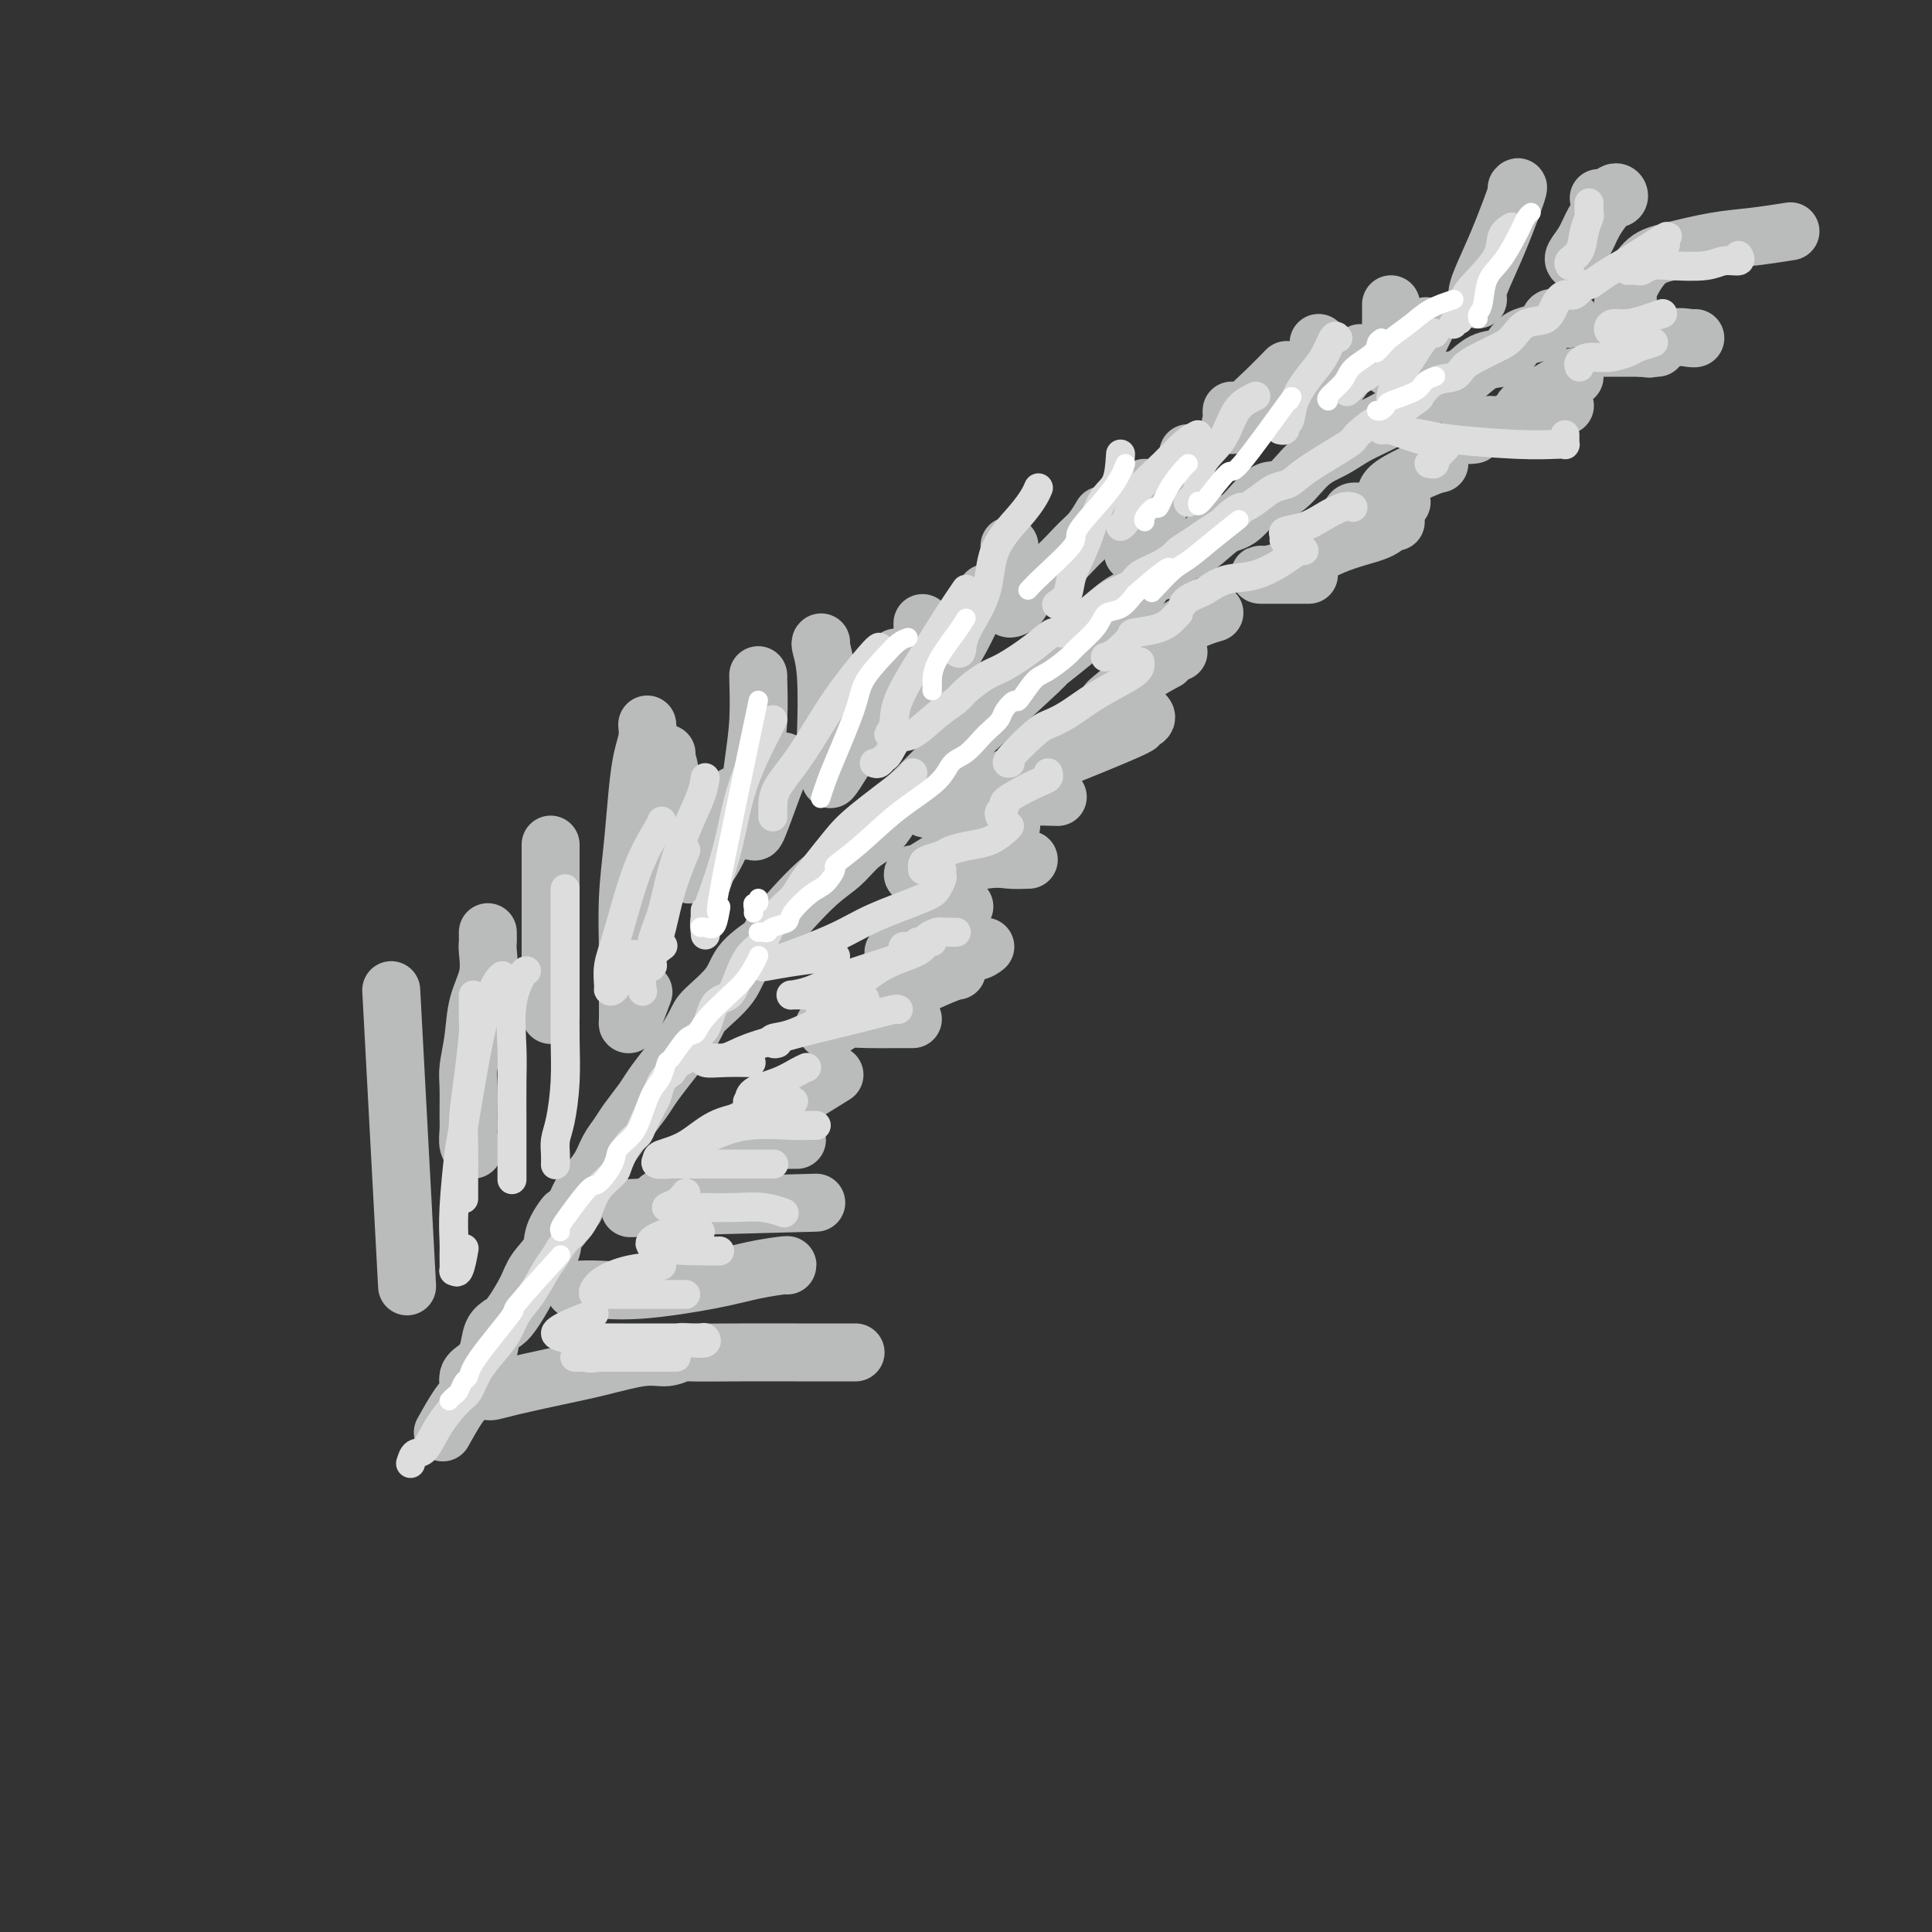 <svg viewBox='0 0 400 400' version='1.1' xmlns='http://www.w3.org/2000/svg' xmlns:xlink='http://www.w3.org/1999/xlink'><rect x="0" y="0" width="400" height="400" fill="#333333" stroke="none"/><g fill='none' stroke='rgb(186,187,187)' stroke-width='12' stroke-linecap='round' stroke-linejoin='round'><path d='M325,66c-0.333,0.004 -0.666,0.008 -1,0c-0.334,-0.008 -0.669,-0.027 -1,0c-0.331,0.027 -0.659,0.101 -1,0c-0.341,-0.101 -0.697,-0.375 -1,0c-0.303,0.375 -0.555,1.400 -1,2c-0.445,0.600 -1.083,0.774 -2,1c-0.917,0.226 -2.111,0.502 -3,1c-0.889,0.498 -1.472,1.217 -2,2c-0.528,0.783 -1.001,1.631 -2,2c-0.999,0.369 -2.524,0.258 -4,1c-1.476,0.742 -2.903,2.337 -4,3c-1.097,0.663 -1.864,0.393 -3,1c-1.136,0.607 -2.641,2.092 -4,3c-1.359,0.908 -2.571,1.241 -4,2c-1.429,0.759 -3.075,1.946 -5,3c-1.925,1.054 -4.131,1.976 -6,3c-1.869,1.024 -3.403,2.149 -5,3c-1.597,0.851 -3.258,1.430 -5,3c-1.742,1.570 -3.564,4.133 -5,5c-1.436,0.867 -2.485,0.037 -4,1c-1.515,0.963 -3.497,3.719 -5,5c-1.503,1.281 -2.527,1.085 -4,2c-1.473,0.915 -3.395,2.939 -5,4c-1.605,1.061 -2.892,1.160 -4,2c-1.108,0.840 -2.037,2.421 -3,3c-0.963,0.579 -1.959,0.155 -3,1c-1.041,0.845 -2.126,2.958 -3,4c-0.874,1.042 -1.535,1.012 -3,2c-1.465,0.988 -3.732,2.994 -6,5'/><path d='M226,130c-7.542,5.679 -3.899,2.878 -4,3c-0.101,0.122 -3.948,3.169 -5,4c-1.052,0.831 0.690,-0.553 -2,2c-2.690,2.553 -9.812,9.043 -13,12c-3.188,2.957 -2.443,2.380 -3,3c-0.557,0.620 -2.416,2.438 -4,4c-1.584,1.562 -2.892,2.868 -4,4c-1.108,1.132 -2.017,2.092 -3,3c-0.983,0.908 -2.039,1.766 -3,3c-0.961,1.234 -1.825,2.843 -3,4c-1.175,1.157 -2.660,1.862 -4,3c-1.340,1.138 -2.534,2.708 -4,4c-1.466,1.292 -3.205,2.304 -6,5c-2.795,2.696 -6.647,7.075 -8,9c-1.353,1.925 -0.206,1.395 -1,2c-0.794,0.605 -3.528,2.346 -5,4c-1.472,1.654 -1.681,3.222 -3,5c-1.319,1.778 -3.747,3.768 -5,5c-1.253,1.232 -1.332,1.707 -2,3c-0.668,1.293 -1.926,3.403 -3,5c-1.074,1.597 -1.964,2.682 -3,4c-1.036,1.318 -2.217,2.869 -3,4c-0.783,1.131 -1.167,1.842 -2,3c-0.833,1.158 -2.114,2.763 -3,4c-0.886,1.237 -1.378,2.105 -2,3c-0.622,0.895 -1.373,1.817 -2,3c-0.627,1.183 -1.130,2.626 -2,4c-0.870,1.374 -2.106,2.678 -3,4c-0.894,1.322 -1.447,2.661 -2,4'/><path d='M119,250c-5.751,8.212 -2.628,3.240 -2,2c0.628,-1.240 -1.239,1.250 -2,3c-0.761,1.750 -0.416,2.759 -1,4c-0.584,1.241 -2.097,2.715 -3,4c-0.903,1.285 -1.197,2.381 -2,4c-0.803,1.619 -2.115,3.761 -3,5c-0.885,1.239 -1.341,1.577 -2,2c-0.659,0.423 -1.520,0.932 -2,2c-0.480,1.068 -0.578,2.695 -1,4c-0.422,1.305 -1.168,2.287 -2,3c-0.832,0.713 -1.751,1.155 -2,2c-0.249,0.845 0.170,2.092 0,3c-0.170,0.908 -0.930,1.475 -2,3c-1.070,1.525 -2.448,4.007 -3,5c-0.552,0.993 -0.276,0.496 0,0'/><path d='M81,205c1.250,23.333 2.500,46.667 3,56c0.500,9.333 0.250,4.667 0,0'/><path d='M101,193c-0.004,0.339 -0.008,0.679 0,1c0.008,0.321 0.028,0.625 0,1c-0.028,0.375 -0.102,0.821 0,2c0.102,1.179 0.381,3.092 0,5c-0.381,1.908 -1.423,3.810 -2,6c-0.577,2.190 -0.690,4.669 -1,7c-0.310,2.331 -0.816,4.516 -1,6c-0.184,1.484 -0.046,2.268 0,4c0.046,1.732 -0.002,4.412 0,6c0.002,1.588 0.052,2.086 0,3c-0.052,0.914 -0.206,2.246 0,3c0.206,0.754 0.773,0.930 1,1c0.227,0.070 0.113,0.035 0,0'/><path d='M114,175c0.000,-0.212 0.000,-0.423 0,1c0.000,1.423 0.000,4.482 0,7c0.000,2.518 -0.000,4.496 0,7c0.000,2.504 -0.000,5.533 0,8c0.000,2.467 0.000,4.373 0,6c-0.000,1.627 0.000,2.977 0,4c0.000,1.023 0.000,1.721 0,2c0.000,0.279 0.000,0.140 0,0'/><path d='M134,150c0.089,0.957 0.178,1.913 0,3c-0.178,1.087 -0.622,2.303 -1,4c-0.378,1.697 -0.690,3.874 -1,7c-0.310,3.126 -0.619,7.202 -1,11c-0.381,3.798 -0.835,7.319 -1,11c-0.165,3.681 -0.043,7.524 0,11c0.043,3.476 0.005,6.587 0,9c-0.005,2.413 0.024,4.127 0,5c-0.024,0.873 -0.099,0.904 0,1c0.099,0.096 0.373,0.257 1,-1c0.627,-1.257 1.608,-3.930 2,-5c0.392,-1.070 0.196,-0.535 0,0'/><path d='M138,156c-0.089,0.184 -0.179,0.368 0,1c0.179,0.632 0.625,1.710 1,5c0.375,3.290 0.677,8.790 1,11c0.323,2.210 0.666,1.128 1,2c0.334,0.872 0.659,3.698 1,5c0.341,1.302 0.697,1.080 1,1c0.303,-0.080 0.554,-0.019 1,0c0.446,0.019 1.086,-0.006 2,-1c0.914,-0.994 2.101,-2.957 3,-5c0.899,-2.043 1.511,-4.165 2,-6c0.489,-1.835 0.854,-3.381 1,-4c0.146,-0.619 0.073,-0.309 0,0'/><path d='M157,140c-0.022,-0.275 -0.044,-0.551 0,1c0.044,1.551 0.155,4.927 0,8c-0.155,3.073 -0.574,5.842 -1,9c-0.426,3.158 -0.859,6.706 -1,9c-0.141,2.294 0.010,3.336 0,4c-0.010,0.664 -0.181,0.951 0,1c0.181,0.049 0.714,-0.142 1,0c0.286,0.142 0.324,0.615 1,-1c0.676,-1.615 1.990,-5.320 3,-8c1.010,-2.680 1.717,-4.337 2,-5c0.283,-0.663 0.141,-0.331 0,0'/><path d='M170,133c-0.111,0.061 -0.221,0.122 0,1c0.221,0.878 0.774,2.572 1,6c0.226,3.428 0.126,8.588 0,12c-0.126,3.412 -0.276,5.075 0,6c0.276,0.925 0.978,1.112 1,2c0.022,0.888 -0.638,2.478 1,0c1.638,-2.478 5.573,-9.025 7,-12c1.427,-2.975 0.346,-2.378 1,-4c0.654,-1.622 3.044,-5.463 4,-7c0.956,-1.537 0.478,-0.768 0,0'/><path d='M191,129c-0.017,-0.018 -0.034,-0.036 0,1c0.034,1.036 0.118,3.126 0,5c-0.118,1.874 -0.438,3.534 -1,5c-0.562,1.466 -1.368,2.740 -2,4c-0.632,1.260 -1.092,2.508 -1,3c0.092,0.492 0.736,0.230 2,-1c1.264,-1.230 3.148,-3.426 5,-6c1.852,-2.574 3.672,-5.525 5,-8c1.328,-2.475 2.165,-4.474 3,-6c0.835,-1.526 1.667,-2.579 2,-3c0.333,-0.421 0.166,-0.211 0,0'/><path d='M209,113c-0.001,-0.036 -0.002,-0.072 0,1c0.002,1.072 0.007,3.252 0,5c-0.007,1.748 -0.026,3.062 0,4c0.026,0.938 0.099,1.498 0,2c-0.099,0.502 -0.368,0.945 0,1c0.368,0.055 1.372,-0.277 2,-1c0.628,-0.723 0.880,-1.837 2,-3c1.120,-1.163 3.110,-2.375 5,-4c1.890,-1.625 3.682,-3.662 5,-5c1.318,-1.338 2.163,-1.976 3,-3c0.837,-1.024 1.668,-2.436 2,-3c0.332,-0.564 0.166,-0.282 0,0'/><path d='M237,101c0.224,0.752 0.449,1.504 0,2c-0.449,0.496 -1.570,0.736 -2,2c-0.430,1.264 -0.168,3.552 0,5c0.168,1.448 0.241,2.057 0,3c-0.241,0.943 -0.797,2.221 0,1c0.797,-1.221 2.946,-4.940 4,-7c1.054,-2.060 1.015,-2.459 2,-4c0.985,-1.541 2.996,-4.223 4,-6c1.004,-1.777 1.001,-2.651 1,-3c-0.001,-0.349 -0.001,-0.175 0,0'/><path d='M255,85c-0.016,0.345 -0.032,0.690 0,1c0.032,0.310 0.111,0.583 0,1c-0.111,0.417 -0.411,0.976 0,1c0.411,0.024 1.533,-0.488 2,-1c0.467,-0.512 0.280,-1.024 1,-2c0.720,-0.976 2.348,-2.417 4,-4c1.652,-1.583 3.329,-3.310 4,-4c0.671,-0.690 0.335,-0.345 0,0'/><path d='M273,71c0.083,0.129 0.167,0.258 0,1c-0.167,0.742 -0.583,2.095 -1,4c-0.417,1.905 -0.835,4.360 -1,6c-0.165,1.640 -0.078,2.466 0,3c0.078,0.534 0.148,0.776 0,1c-0.148,0.224 -0.514,0.431 0,0c0.514,-0.431 1.908,-1.501 4,-4c2.092,-2.499 4.884,-6.428 6,-8c1.116,-1.572 0.558,-0.786 0,0'/><path d='M288,63c0.000,0.853 0.001,1.706 0,2c-0.001,0.294 -0.003,0.028 0,1c0.003,0.972 0.011,3.182 0,5c-0.011,1.818 -0.040,3.244 0,4c0.040,0.756 0.148,0.843 0,1c-0.148,0.157 -0.551,0.385 0,0c0.551,-0.385 2.055,-1.381 3,-2c0.945,-0.619 1.331,-0.859 2,-2c0.669,-1.141 1.620,-3.183 2,-4c0.380,-0.817 0.190,-0.408 0,0'/><path d='M314,39c0.265,-0.307 0.530,-0.615 0,1c-0.530,1.615 -1.855,5.151 -3,8c-1.145,2.849 -2.111,5.011 -3,7c-0.889,1.989 -1.701,3.805 -2,5c-0.299,1.195 -0.085,1.770 0,2c0.085,0.230 0.043,0.115 0,0'/><path d='M331,41c0.332,-0.028 0.665,-0.057 1,0c0.335,0.057 0.673,0.198 1,0c0.327,-0.198 0.642,-0.735 1,-1c0.358,-0.265 0.760,-0.259 1,0c0.240,0.259 0.320,0.769 0,1c-0.320,0.231 -1.038,0.181 -2,1c-0.962,0.819 -2.167,2.507 -3,4c-0.833,1.493 -1.296,2.792 -2,4c-0.704,1.208 -1.651,2.325 -2,3c-0.349,0.675 -0.100,0.907 0,1c0.100,0.093 0.050,0.046 0,0'/><path d='M336,63c0.435,0.165 0.870,0.329 1,0c0.130,-0.329 -0.046,-1.153 0,-2c0.046,-0.847 0.315,-1.718 1,-3c0.685,-1.282 1.785,-2.974 3,-4c1.215,-1.026 2.544,-1.385 5,-2c2.456,-0.615 6.040,-1.484 9,-2c2.960,-0.516 5.297,-0.677 8,-1c2.703,-0.323 5.772,-0.806 7,-1c1.228,-0.194 0.614,-0.097 0,0'/><path d='M343,70c-0.347,-0.082 -0.695,-0.163 -1,0c-0.305,0.163 -0.568,0.572 -1,1c-0.432,0.428 -1.034,0.875 -1,1c0.034,0.125 0.703,-0.072 1,0c0.297,0.072 0.223,0.411 1,0c0.777,-0.411 2.404,-1.574 4,-2c1.596,-0.426 3.160,-0.115 4,0c0.840,0.115 0.954,0.033 1,0c0.046,-0.033 0.023,-0.016 0,0'/><path d='M333,72c-0.522,0.000 -1.045,0.000 -1,0c0.045,0.000 0.657,0.000 1,0c0.343,0.000 0.418,0.000 2,0c1.582,0.000 4.671,0.000 6,0c1.329,0.000 0.896,0.000 1,0c0.104,0.000 0.744,0.000 1,0c0.256,0.000 0.128,0.000 0,0'/><path d='M326,78c-4.212,2.423 -8.424,4.846 -10,6c-1.576,1.154 -0.517,1.037 0,1c0.517,-0.037 0.492,0.004 1,0c0.508,-0.004 1.548,-0.054 2,0c0.452,0.054 0.317,0.210 1,0c0.683,-0.210 2.184,-0.787 3,-1c0.816,-0.213 0.947,-0.061 1,0c0.053,0.061 0.026,0.030 0,0'/><path d='M321,84c-0.050,-0.205 -0.100,-0.409 -1,0c-0.900,0.409 -2.649,1.433 -4,2c-1.351,0.567 -2.304,0.678 -3,1c-0.696,0.322 -1.135,0.857 -2,1c-0.865,0.143 -2.154,-0.105 -3,0c-0.846,0.105 -1.247,0.564 -2,1c-0.753,0.436 -1.856,0.848 -2,1c-0.144,0.152 0.673,0.043 1,0c0.327,-0.043 0.163,-0.022 0,0'/><path d='M298,96c-0.648,0.138 -1.296,0.275 -3,1c-1.704,0.725 -4.463,2.037 -6,3c-1.537,0.963 -1.851,1.579 -2,2c-0.149,0.421 -0.133,0.649 0,1c0.133,0.351 0.382,0.825 1,1c0.618,0.175 1.605,0.050 2,0c0.395,-0.050 0.197,-0.025 0,0'/><path d='M100,288c0.373,-0.017 0.745,-0.034 1,0c0.255,0.034 0.392,0.121 1,0c0.608,-0.121 1.688,-0.448 4,-1c2.312,-0.552 5.857,-1.329 9,-2c3.143,-0.671 5.886,-1.238 9,-2c3.114,-0.762 6.599,-1.721 9,-2c2.401,-0.279 3.716,0.121 5,0c1.284,-0.121 2.535,-0.765 3,-1c0.465,-0.235 0.142,-0.063 2,0c1.858,0.063 5.896,0.017 10,0c4.104,-0.017 8.275,-0.005 12,0c3.725,0.005 7.003,0.001 9,0c1.997,-0.001 2.713,-0.000 3,0c0.287,0.000 0.143,0.000 0,0'/><path d='M163,262c0.080,-0.069 0.160,-0.138 -1,0c-1.160,0.138 -3.561,0.482 -6,1c-2.439,0.518 -4.917,1.211 -9,2c-4.083,0.789 -9.770,1.676 -14,2c-4.230,0.324 -7.004,0.087 -9,0c-1.996,-0.087 -3.216,-0.023 -4,0c-0.784,0.023 -1.134,0.006 -1,0c0.134,-0.006 0.753,-0.002 1,0c0.247,0.002 0.124,0.001 0,0'/><path d='M169,249c-15.271,0.402 -30.542,0.804 -36,1c-5.458,0.196 -1.103,0.185 1,0c2.103,-0.185 1.956,-0.544 2,-1c0.044,-0.456 0.281,-1.007 3,-2c2.719,-0.993 7.920,-2.426 10,-3c2.080,-0.574 1.040,-0.287 0,0'/><path d='M165,236c-0.116,0.001 -0.232,0.002 -1,0c-0.768,-0.002 -2.188,-0.008 -4,0c-1.812,0.008 -4.015,0.030 -5,0c-0.985,-0.030 -0.753,-0.113 -1,0c-0.247,0.113 -0.972,0.422 -1,0c-0.028,-0.422 0.642,-1.574 1,-2c0.358,-0.426 0.405,-0.124 2,-1c1.595,-0.876 4.737,-2.928 8,-5c3.263,-2.072 6.647,-4.163 8,-5c1.353,-0.837 0.677,-0.418 0,0'/><path d='M189,211c-1.274,0.002 -2.549,0.003 -3,0c-0.451,-0.003 -0.079,-0.012 -1,0c-0.921,0.012 -3.136,0.044 -5,0c-1.864,-0.044 -3.377,-0.164 -5,0c-1.623,0.164 -3.355,0.611 -4,1c-0.645,0.389 -0.202,0.721 0,1c0.202,0.279 0.163,0.506 1,0c0.837,-0.506 2.550,-1.743 5,-3c2.450,-1.257 5.636,-2.533 9,-4c3.364,-1.467 6.906,-3.126 9,-4c2.094,-0.874 2.741,-0.964 3,-1c0.259,-0.036 0.129,-0.018 0,0'/><path d='M204,196c-0.528,0.415 -1.055,0.830 -2,1c-0.945,0.170 -2.306,0.094 -4,0c-1.694,-0.094 -3.720,-0.205 -6,0c-2.280,0.205 -4.812,0.725 -6,1c-1.188,0.275 -1.031,0.304 -1,0c0.031,-0.304 -0.064,-0.940 0,-1c0.064,-0.060 0.288,0.456 1,0c0.712,-0.456 1.913,-1.885 3,-3c1.087,-1.115 2.062,-1.916 4,-3c1.938,-1.084 4.839,-2.453 6,-3c1.161,-0.547 0.580,-0.274 0,0'/><path d='M213,178c-1.398,0.052 -2.795,0.105 -4,0c-1.205,-0.105 -2.217,-0.366 -5,0c-2.783,0.366 -7.337,1.359 -10,2c-2.663,0.641 -3.434,0.929 -4,1c-0.566,0.071 -0.925,-0.076 -1,0c-0.075,0.076 0.135,0.374 1,0c0.865,-0.374 2.387,-1.420 5,-3c2.613,-1.580 6.319,-3.695 9,-5c2.681,-1.305 4.337,-1.802 5,-2c0.663,-0.198 0.331,-0.099 0,0'/><path d='M219,165c-3.749,-0.093 -7.498,-0.185 -11,0c-3.502,0.185 -6.757,0.648 -9,1c-2.243,0.352 -3.473,0.594 -5,1c-1.527,0.406 -3.351,0.975 -1,0c2.351,-0.975 8.876,-3.493 13,-5c4.124,-1.507 5.847,-2.001 11,-4c5.153,-1.999 13.734,-5.502 17,-7c3.266,-1.498 1.216,-0.989 1,-1c-0.216,-0.011 1.404,-0.541 2,-1c0.596,-0.459 0.170,-0.845 0,-1c-0.170,-0.155 -0.085,-0.077 0,0'/><path d='M237,148c-0.415,-0.004 -0.830,-0.007 -1,0c-0.170,0.007 -0.094,0.026 -1,0c-0.906,-0.026 -2.793,-0.096 -4,0c-1.207,0.096 -1.734,0.358 -2,0c-0.266,-0.358 -0.270,-1.336 0,-2c0.270,-0.664 0.815,-1.013 2,-2c1.185,-0.987 3.011,-2.612 5,-4c1.989,-1.388 4.140,-2.539 5,-3c0.860,-0.461 0.430,-0.230 0,0'/><path d='M244,135c-0.765,0.008 -1.530,0.016 -2,0c-0.470,-0.016 -0.644,-0.056 -1,0c-0.356,0.056 -0.893,0.207 -1,0c-0.107,-0.207 0.217,-0.774 0,-1c-0.217,-0.226 -0.976,-0.112 0,-1c0.976,-0.888 3.686,-2.777 6,-4c2.314,-1.223 4.233,-1.778 5,-2c0.767,-0.222 0.384,-0.111 0,0'/><path d='M271,119c-0.469,0.000 -0.938,0.001 -2,0c-1.062,-0.001 -2.718,-0.003 -4,0c-1.282,0.003 -2.190,0.009 -3,0c-0.810,-0.009 -1.521,-0.035 -1,0c0.521,0.035 2.274,0.130 5,-1c2.726,-1.130 6.427,-3.483 10,-5c3.573,-1.517 7.020,-2.196 9,-3c1.980,-0.804 2.493,-1.732 3,-2c0.507,-0.268 1.008,0.125 1,0c-0.008,-0.125 -0.525,-0.769 -1,-1c-0.475,-0.231 -0.906,-0.048 -2,0c-1.094,0.048 -2.850,-0.040 -4,0c-1.150,0.040 -1.695,0.207 -2,0c-0.305,-0.207 -0.370,-0.787 0,-1c0.370,-0.213 1.177,-0.057 2,0c0.823,0.057 1.664,0.016 2,0c0.336,-0.016 0.168,-0.008 0,0'/></g>
<g fill='none' stroke='rgb(221,221,221)' stroke-width='6' stroke-linecap='round' stroke-linejoin='round'><path d='M117,184c-0.000,0.011 -0.000,0.022 0,1c0.000,0.978 0.001,2.922 0,5c-0.001,2.078 -0.003,4.289 0,7c0.003,2.711 0.011,5.923 0,9c-0.011,3.077 -0.041,6.021 0,9c0.041,2.979 0.155,5.993 0,9c-0.155,3.007 -0.577,6.007 -1,8c-0.423,1.993 -0.845,2.977 -1,4c-0.155,1.023 -0.042,2.083 0,3c0.042,0.917 0.012,1.691 0,2c-0.012,0.309 -0.006,0.155 0,0'/><path d='M109,201c-0.196,-0.026 -0.392,-0.051 -1,1c-0.608,1.051 -1.627,3.179 -2,6c-0.373,2.821 -0.100,6.333 0,9c0.100,2.667 0.027,4.487 0,7c-0.027,2.513 -0.007,5.717 0,8c0.007,2.283 0.002,3.643 0,5c-0.002,1.357 -0.001,2.712 0,4c0.001,1.288 0.000,2.511 0,3c-0.000,0.489 -0.000,0.245 0,0'/><path d='M104,202c-0.591,0.510 -1.181,1.019 -2,3c-0.819,1.981 -1.866,5.433 -3,11c-1.134,5.567 -2.357,13.247 -3,17c-0.643,3.753 -0.708,3.577 -1,6c-0.292,2.423 -0.811,7.443 -1,11c-0.189,3.557 -0.048,5.651 0,7c0.048,1.349 0.002,1.954 0,3c-0.002,1.046 0.038,2.532 0,3c-0.038,0.468 -0.155,-0.081 0,0c0.155,0.081 0.580,0.791 1,0c0.420,-0.791 0.834,-3.083 1,-4c0.166,-0.917 0.083,-0.458 0,0'/><path d='M98,206c-0.022,1.991 -0.044,3.982 0,5c0.044,1.018 0.155,1.065 0,3c-0.155,1.935 -0.578,5.760 -1,9c-0.422,3.240 -0.845,5.895 -1,8c-0.155,2.105 -0.041,3.661 0,6c0.041,2.339 0.011,5.462 0,7c-0.011,1.538 -0.003,1.491 0,2c0.003,0.509 0.001,1.574 0,2c-0.001,0.426 -0.000,0.213 0,0'/><path d='M85,303c0.258,-0.846 0.516,-1.691 1,-2c0.484,-0.309 1.193,-0.081 2,-1c0.807,-0.919 1.714,-2.987 3,-5c1.286,-2.013 2.953,-3.973 4,-5c1.047,-1.027 1.473,-1.121 2,-2c0.527,-0.879 1.155,-2.544 2,-4c0.845,-1.456 1.907,-2.704 3,-4c1.093,-1.296 2.218,-2.639 3,-4c0.782,-1.361 1.220,-2.738 2,-4c0.780,-1.262 1.903,-2.409 3,-4c1.097,-1.591 2.167,-3.625 3,-5c0.833,-1.375 1.429,-2.090 2,-3c0.571,-0.910 1.116,-2.016 2,-3c0.884,-0.984 2.106,-1.847 3,-3c0.894,-1.153 1.461,-2.595 2,-4c0.539,-1.405 1.052,-2.771 2,-4c0.948,-1.229 2.333,-2.319 3,-3c0.667,-0.681 0.616,-0.953 1,-2c0.384,-1.047 1.202,-2.870 2,-4c0.798,-1.130 1.575,-1.566 2,-2c0.425,-0.434 0.498,-0.865 1,-2c0.502,-1.135 1.434,-2.974 2,-4c0.566,-1.026 0.768,-1.238 1,-2c0.232,-0.762 0.495,-2.075 1,-3c0.505,-0.925 1.253,-1.463 2,-2'/><path d='M139,222c9.016,-13.057 4.555,-5.198 3,-3c-1.555,2.198 -0.204,-1.265 1,-3c1.204,-1.735 2.262,-1.743 3,-3c0.738,-1.257 1.156,-3.764 2,-5c0.844,-1.236 2.113,-1.201 3,-2c0.887,-0.799 1.391,-2.433 2,-4c0.609,-1.567 1.322,-3.066 2,-4c0.678,-0.934 1.322,-1.302 2,-2c0.678,-0.698 1.391,-1.725 2,-3c0.609,-1.275 1.114,-2.798 2,-4c0.886,-1.202 2.153,-2.082 3,-3c0.847,-0.918 1.274,-1.874 2,-3c0.726,-1.126 1.750,-2.421 3,-4c1.250,-1.579 2.727,-3.442 4,-5c1.273,-1.558 2.341,-2.809 5,-5c2.659,-2.191 6.908,-5.321 9,-7c2.092,-1.679 2.026,-1.908 2,-2c-0.026,-0.092 -0.013,-0.046 0,0'/><path d='M181,158c0.328,0.107 0.655,0.214 1,0c0.345,-0.214 0.706,-0.749 1,-1c0.294,-0.251 0.520,-0.217 1,-1c0.480,-0.783 1.215,-2.383 2,-3c0.785,-0.617 1.620,-0.253 3,-1c1.380,-0.747 3.304,-2.607 5,-4c1.696,-1.393 3.163,-2.319 4,-3c0.837,-0.681 1.043,-1.119 2,-2c0.957,-0.881 2.665,-2.207 4,-3c1.335,-0.793 2.295,-1.055 4,-2c1.705,-0.945 4.153,-2.574 6,-4c1.847,-1.426 3.091,-2.651 4,-3c0.909,-0.349 1.483,0.177 2,0c0.517,-0.177 0.976,-1.059 2,-2c1.024,-0.941 2.612,-1.943 4,-3c1.388,-1.057 2.575,-2.171 4,-3c1.425,-0.829 3.087,-1.373 4,-2c0.913,-0.627 1.077,-1.337 2,-2c0.923,-0.663 2.607,-1.280 4,-2c1.393,-0.720 2.497,-1.544 3,-2c0.503,-0.456 0.405,-0.546 1,-1c0.595,-0.454 1.884,-1.273 3,-2c1.116,-0.727 2.058,-1.364 3,-2'/><path d='M250,110c11.340,-7.565 5.191,-2.478 3,-1c-2.191,1.478 -0.424,-0.655 1,-2c1.424,-1.345 2.506,-1.904 3,-2c0.494,-0.096 0.399,0.269 1,0c0.601,-0.269 1.899,-1.172 3,-2c1.101,-0.828 2.004,-1.581 3,-2c0.996,-0.419 2.085,-0.503 3,-1c0.915,-0.497 1.654,-1.408 4,-3c2.346,-1.592 6.297,-3.867 8,-5c1.703,-1.133 1.158,-1.124 2,-2c0.842,-0.876 3.070,-2.638 4,-3c0.930,-0.362 0.560,0.675 2,0c1.440,-0.675 4.689,-3.063 6,-4c1.311,-0.937 0.685,-0.425 1,-1c0.315,-0.575 1.571,-2.237 3,-3c1.429,-0.763 3.029,-0.626 4,-1c0.971,-0.374 1.311,-1.260 2,-2c0.689,-0.740 1.725,-1.334 3,-2c1.275,-0.666 2.789,-1.403 4,-2c1.211,-0.597 2.120,-1.054 3,-2c0.880,-0.946 1.730,-2.381 3,-3c1.270,-0.619 2.960,-0.423 4,-1c1.040,-0.577 1.429,-1.929 2,-3c0.571,-1.071 1.323,-1.861 2,-2c0.677,-0.139 1.278,0.374 2,0c0.722,-0.374 1.565,-1.636 2,-2c0.435,-0.364 0.463,0.171 1,0c0.537,-0.171 1.582,-1.049 3,-2c1.418,-0.951 3.209,-1.976 5,-3'/><path d='M337,54c14.190,-9.060 6.167,-3.708 4,-2c-2.167,1.708 1.524,-0.226 3,-1c1.476,-0.774 0.738,-0.387 0,0'/><path d='M329,42c-0.027,0.794 -0.053,1.589 0,2c0.053,0.411 0.186,0.440 0,1c-0.186,0.560 -0.691,1.653 -1,3c-0.309,1.347 -0.423,2.949 -1,4c-0.577,1.051 -1.617,1.552 -2,2c-0.383,0.448 -0.109,0.842 0,1c0.109,0.158 0.055,0.079 0,0'/><path d='M313,47c-0.831,0.520 -1.663,1.041 -2,2c-0.337,0.959 -0.180,2.357 -1,4c-0.820,1.643 -2.616,3.530 -4,5c-1.384,1.470 -2.357,2.524 -3,4c-0.643,1.476 -0.956,3.375 -1,4c-0.044,0.625 0.180,-0.024 0,0c-0.180,0.024 -0.766,0.721 -1,1c-0.234,0.279 -0.117,0.139 0,0'/><path d='M297,69c-0.445,-0.188 -0.890,-0.376 -2,1c-1.110,1.376 -2.886,4.316 -4,6c-1.114,1.684 -1.567,2.111 -2,3c-0.433,0.889 -0.847,2.239 -1,3c-0.153,0.761 -0.044,0.932 0,1c0.044,0.068 0.022,0.034 0,0'/><path d='M290,70c0.176,-0.186 0.352,-0.373 0,0c-0.352,0.373 -1.232,1.304 -2,2c-0.768,0.696 -1.425,1.157 -2,2c-0.575,0.843 -1.068,2.068 -2,3c-0.932,0.932 -2.301,1.569 -3,2c-0.699,0.431 -0.727,0.654 -1,1c-0.273,0.346 -0.792,0.813 -1,1c-0.208,0.187 -0.104,0.093 0,0'/><path d='M277,70c-0.264,-0.364 -0.529,-0.728 -1,0c-0.471,0.728 -1.150,2.548 -2,4c-0.850,1.452 -1.873,2.536 -3,4c-1.127,1.464 -2.358,3.306 -3,5c-0.642,1.694 -0.694,3.238 -1,4c-0.306,0.762 -0.866,0.740 -1,1c-0.134,0.260 0.156,0.801 0,1c-0.156,0.199 -0.759,0.057 -1,0c-0.241,-0.057 -0.121,-0.028 0,0'/><path d='M260,82c-1.466,0.703 -2.931,1.407 -4,3c-1.069,1.593 -1.740,4.077 -3,6c-1.260,1.923 -3.108,3.286 -4,5c-0.892,1.714 -0.827,3.779 -1,5c-0.173,1.221 -0.585,1.598 -1,2c-0.415,0.402 -0.833,0.829 -1,1c-0.167,0.171 -0.084,0.085 0,0'/><path d='M248,90c-0.952,0.517 -1.904,1.035 -3,2c-1.096,0.965 -2.336,2.378 -4,4c-1.664,1.622 -3.753,3.454 -5,5c-1.247,1.546 -1.654,2.806 -2,4c-0.346,1.194 -0.632,2.321 -1,3c-0.368,0.679 -0.820,0.908 -1,1c-0.180,0.092 -0.090,0.046 0,0'/><path d='M232,94c-0.151,2.276 -0.301,4.553 -1,6c-0.699,1.447 -1.946,2.066 -3,4c-1.054,1.934 -1.915,5.184 -3,8c-1.085,2.816 -2.394,5.198 -3,7c-0.606,1.802 -0.509,3.024 -1,4c-0.491,0.976 -1.569,1.708 -2,2c-0.431,0.292 -0.216,0.146 0,0'/><path d='M215,101c-0.227,0.547 -0.453,1.093 -1,2c-0.547,0.907 -1.413,2.174 -3,4c-1.587,1.826 -3.893,4.213 -5,7c-1.107,2.787 -1.015,5.976 -2,9c-0.985,3.024 -3.048,5.883 -4,8c-0.952,2.117 -0.795,3.493 -1,4c-0.205,0.507 -0.773,0.145 -1,0c-0.227,-0.145 -0.114,-0.072 0,0'/><path d='M200,122c-1.271,1.867 -2.541,3.735 -4,6c-1.459,2.265 -3.105,4.929 -5,8c-1.895,3.071 -4.038,6.549 -5,9c-0.962,2.451 -0.742,3.873 -1,5c-0.258,1.127 -0.992,1.957 -1,2c-0.008,0.043 0.712,-0.702 1,-1c0.288,-0.298 0.144,-0.149 0,0'/><path d='M182,134c-0.226,0.111 -0.453,0.221 -2,2c-1.547,1.779 -4.415,5.226 -7,9c-2.585,3.774 -4.889,7.873 -7,11c-2.111,3.127 -4.030,5.281 -5,7c-0.970,1.719 -0.992,3.001 -1,4c-0.008,0.999 -0.002,1.714 0,2c0.002,0.286 0.001,0.143 0,0'/><path d='M160,149c-2.271,4.396 -4.542,8.792 -6,13c-1.458,4.208 -2.104,8.228 -3,12c-0.896,3.772 -2.044,7.297 -3,10c-0.956,2.703 -1.720,4.583 -2,6c-0.280,1.417 -0.075,2.369 0,3c0.075,0.631 0.020,0.939 0,0c-0.020,-0.939 -0.006,-3.125 0,-4c0.006,-0.875 0.003,-0.437 0,0'/><path d='M146,161c-0.162,1.117 -0.324,2.234 -1,4c-0.676,1.766 -1.866,4.182 -3,7c-1.134,2.818 -2.212,6.039 -3,9c-0.788,2.961 -1.285,5.664 -2,8c-0.715,2.336 -1.648,4.307 -2,6c-0.352,1.693 -0.122,3.108 0,4c0.122,0.892 0.136,1.260 0,1c-0.136,-0.260 -0.421,-1.147 0,-2c0.421,-0.853 1.549,-1.672 2,-2c0.451,-0.328 0.226,-0.164 0,0'/><path d='M137,170c-0.075,0.285 -0.149,0.570 -1,2c-0.851,1.430 -2.477,4.004 -4,8c-1.523,3.996 -2.942,9.412 -4,13c-1.058,3.588 -1.756,5.346 -2,7c-0.244,1.654 -0.033,3.203 0,4c0.033,0.797 -0.110,0.844 0,1c0.110,0.156 0.473,0.423 1,0c0.527,-0.423 1.219,-1.537 2,-3c0.781,-1.463 1.652,-3.275 2,-4c0.348,-0.725 0.174,-0.362 0,0'/><path d='M142,176c-1.086,2.631 -2.172,5.262 -3,8c-0.828,2.738 -1.399,5.582 -2,8c-0.601,2.418 -1.233,4.411 -2,6c-0.767,1.589 -1.668,2.774 -2,4c-0.332,1.226 -0.095,2.493 0,3c0.095,0.507 0.047,0.253 0,0'/><path d='M140,239c0.165,0.182 0.330,0.364 1,0c0.670,-0.364 1.846,-1.274 3,-2c1.154,-0.726 2.285,-1.266 4,-2c1.715,-0.734 4.015,-1.661 7,-2c2.985,-0.339 6.656,-0.091 9,0c2.344,0.091 3.362,0.024 4,0c0.638,-0.024 0.897,-0.007 1,0c0.103,0.007 0.052,0.003 0,0'/><path d='M161,216c-0.346,0.104 -0.693,0.208 -1,0c-0.307,-0.208 -0.576,-0.729 0,-1c0.576,-0.271 1.997,-0.294 4,-1c2.003,-0.706 4.588,-2.097 7,-3c2.412,-0.903 4.649,-1.320 6,-2c1.351,-0.680 1.814,-1.623 2,-2c0.186,-0.377 0.093,-0.189 0,0'/><path d='M168,206c-1.713,0.003 -3.426,0.006 -4,0c-0.574,-0.006 -0.010,-0.022 0,0c0.010,0.022 -0.533,0.083 0,0c0.533,-0.083 2.143,-0.310 4,-1c1.857,-0.690 3.962,-1.845 7,-3c3.038,-1.155 7.010,-2.311 9,-3c1.990,-0.689 1.997,-0.911 2,-1c0.003,-0.089 0.001,-0.044 0,0'/><path d='M173,198c-2.747,0.317 -5.494,0.634 -8,1c-2.506,0.366 -4.773,0.780 -6,1c-1.227,0.220 -1.416,0.248 -1,0c0.416,-0.248 1.435,-0.770 2,-1c0.565,-0.230 0.676,-0.169 3,-1c2.324,-0.831 6.861,-2.555 10,-4c3.139,-1.445 4.880,-2.610 8,-4c3.120,-1.390 7.621,-3.003 10,-4c2.379,-0.997 2.638,-1.378 3,-2c0.362,-0.622 0.829,-1.486 1,-2c0.171,-0.514 0.046,-0.677 0,-1c-0.046,-0.323 -0.013,-0.807 0,-1c0.013,-0.193 0.007,-0.097 0,0'/><path d='M191,180c0.008,0.089 0.017,0.179 0,0c-0.017,-0.179 -0.059,-0.625 0,-1c0.059,-0.375 0.221,-0.677 1,-1c0.779,-0.323 2.177,-0.668 3,-1c0.823,-0.332 1.072,-0.653 2,-1c0.928,-0.347 2.536,-0.720 4,-1c1.464,-0.280 2.785,-0.467 4,-1c1.215,-0.533 2.326,-1.411 3,-2c0.674,-0.589 0.912,-0.889 1,-1c0.088,-0.111 0.025,-0.032 0,0c-0.025,0.032 -0.013,0.016 0,0'/><path d='M207,169c-0.130,-0.327 -0.260,-0.655 0,-1c0.260,-0.345 0.911,-0.708 1,-1c0.089,-0.292 -0.382,-0.513 0,-1c0.382,-0.487 1.619,-1.241 3,-2c1.381,-0.759 2.906,-1.523 4,-2c1.094,-0.477 1.756,-0.667 2,-1c0.244,-0.333 0.070,-0.809 0,-1c-0.070,-0.191 -0.035,-0.095 0,0'/><path d='M209,158c0.134,-0.025 0.267,-0.050 0,0c-0.267,0.050 -0.935,0.174 0,-1c0.935,-1.174 3.472,-3.645 5,-5c1.528,-1.355 2.045,-1.595 3,-2c0.955,-0.405 2.347,-0.974 4,-2c1.653,-1.026 3.567,-2.510 6,-4c2.433,-1.490 5.384,-2.987 7,-4c1.616,-1.013 1.897,-1.542 2,-2c0.103,-0.458 0.030,-0.845 0,-1c-0.030,-0.155 -0.015,-0.077 0,0'/><path d='M229,136c-0.134,0.029 -0.269,0.058 0,0c0.269,-0.058 0.940,-0.204 2,-1c1.060,-0.796 2.508,-2.241 3,-3c0.492,-0.759 0.027,-0.830 1,-1c0.973,-0.170 3.385,-0.437 5,-1c1.615,-0.563 2.435,-1.421 3,-2c0.565,-0.579 0.876,-0.880 1,-1c0.124,-0.120 0.062,-0.060 0,0'/><path d='M245,125c0.234,-0.324 0.469,-0.648 1,-1c0.531,-0.352 1.360,-0.730 2,-1c0.640,-0.270 1.092,-0.430 2,-1c0.908,-0.570 2.271,-1.550 4,-2c1.729,-0.450 3.822,-0.369 6,-1c2.178,-0.631 4.439,-1.973 6,-3c1.561,-1.027 2.420,-1.738 3,-2c0.580,-0.262 0.880,-0.075 1,0c0.120,0.075 0.060,0.037 0,0'/><path d='M269,112c-1.294,0.088 -2.588,0.176 -3,0c-0.412,-0.176 0.056,-0.615 0,-1c-0.056,-0.385 -0.638,-0.716 0,-1c0.638,-0.284 2.497,-0.521 4,-1c1.503,-0.479 2.650,-1.201 4,-2c1.350,-0.799 2.902,-1.677 4,-2c1.098,-0.323 1.742,-0.092 2,0c0.258,0.092 0.129,0.046 0,0'/><path d='M296,96c-0.120,-0.024 -0.240,-0.048 0,0c0.240,0.048 0.838,0.167 1,0c0.162,-0.167 -0.114,-0.621 0,-1c0.114,-0.379 0.616,-0.684 1,-1c0.384,-0.316 0.649,-0.645 1,-1c0.351,-0.355 0.789,-0.737 0,-1c-0.789,-0.263 -2.805,-0.407 -5,-1c-2.195,-0.593 -4.570,-1.634 -6,-2c-1.430,-0.366 -1.915,-0.056 -2,0c-0.085,0.056 0.229,-0.143 2,0c1.771,0.143 5.000,0.626 7,1c2.000,0.374 2.770,0.637 6,1c3.230,0.363 8.918,0.827 13,1c4.082,0.173 6.558,0.057 8,0c1.442,-0.057 1.851,-0.054 2,0c0.149,0.054 0.040,0.159 0,0c-0.040,-0.159 -0.011,-0.581 0,-1c0.011,-0.419 0.003,-0.834 0,-1c-0.003,-0.166 -0.002,-0.083 0,0'/><path d='M327,76c-0.135,-0.303 -0.270,-0.606 0,-1c0.270,-0.394 0.945,-0.880 2,-1c1.055,-0.120 2.490,0.125 4,0c1.510,-0.125 3.095,-0.621 4,-1c0.905,-0.379 1.128,-0.640 2,-1c0.872,-0.360 2.392,-0.817 3,-1c0.608,-0.183 0.304,-0.091 0,0'/><path d='M338,69c-1.564,0.081 -3.129,0.163 -4,0c-0.871,-0.163 -1.049,-0.569 -1,-1c0.049,-0.431 0.325,-0.886 1,-1c0.675,-0.114 1.748,0.114 3,0c1.252,-0.114 2.683,-0.569 4,-1c1.317,-0.431 2.519,-0.837 3,-1c0.481,-0.163 0.240,-0.081 0,0'/><path d='M337,56c0.774,-0.030 1.547,-0.059 2,0c0.453,0.059 0.585,0.208 1,0c0.415,-0.208 1.114,-0.773 2,-1c0.886,-0.227 1.961,-0.117 4,0c2.039,0.117 5.044,0.241 7,0c1.956,-0.241 2.865,-0.848 4,-1c1.135,-0.152 2.498,0.151 3,0c0.502,-0.151 0.143,-0.758 0,-1c-0.143,-0.242 -0.072,-0.121 0,0'/><path d='M198,193c-0.748,-0.006 -1.496,-0.012 -2,0c-0.504,0.012 -0.765,0.041 -1,0c-0.235,-0.041 -0.444,-0.151 -1,0c-0.556,0.151 -1.458,0.562 -2,1c-0.542,0.438 -0.725,0.902 -1,1c-0.275,0.098 -0.642,-0.169 -1,0c-0.358,0.169 -0.707,0.773 -1,1c-0.293,0.227 -0.529,0.075 -1,0c-0.471,-0.075 -1.177,-0.074 -1,0c0.177,0.074 1.236,0.222 2,0c0.764,-0.222 1.231,-0.813 2,-1c0.769,-0.187 1.838,0.028 2,0c0.162,-0.028 -0.584,-0.301 -1,0c-0.416,0.301 -0.503,1.176 -2,2c-1.497,0.824 -4.403,1.598 -7,3c-2.597,1.402 -4.886,3.433 -7,5c-2.114,1.567 -4.055,2.668 -5,3c-0.945,0.332 -0.894,-0.107 -1,0c-0.106,0.107 -0.369,0.761 0,1c0.369,0.239 1.368,0.064 2,0c0.632,-0.064 0.895,-0.018 1,0c0.105,0.018 0.053,0.009 0,0'/><path d='M186,209c-0.167,-0.063 -0.334,-0.127 -1,0c-0.666,0.127 -1.832,0.444 -4,1c-2.168,0.556 -5.338,1.349 -8,2c-2.662,0.651 -4.817,1.159 -8,2c-3.183,0.841 -7.393,2.015 -10,3c-2.607,0.985 -3.612,1.781 -5,2c-1.388,0.219 -3.159,-0.137 -4,0c-0.841,0.137 -0.751,0.769 0,1c0.751,0.231 2.164,0.062 4,0c1.836,-0.062 4.096,-0.018 5,0c0.904,0.018 0.452,0.009 0,0'/><path d='M167,221c-0.537,0.241 -1.075,0.481 -2,1c-0.925,0.519 -2.239,1.316 -4,2c-1.761,0.684 -3.970,1.255 -5,2c-1.030,0.745 -0.881,1.664 -1,2c-0.119,0.336 -0.504,0.090 0,0c0.504,-0.090 1.898,-0.024 3,0c1.102,0.024 1.912,0.007 3,0c1.088,-0.007 2.454,-0.002 3,0c0.546,0.002 0.273,0.001 0,0'/><path d='M155,231c-2.424,0.447 -4.848,0.894 -7,2c-2.152,1.106 -4.033,2.871 -6,4c-1.967,1.129 -4.020,1.623 -5,2c-0.980,0.377 -0.886,0.637 -1,1c-0.114,0.363 -0.435,0.829 0,1c0.435,0.171 1.627,0.046 3,0c1.373,-0.046 2.928,-0.012 5,0c2.072,0.012 4.660,0.003 7,0c2.340,-0.003 4.431,-0.001 6,0c1.569,0.001 2.615,0.000 3,0c0.385,-0.000 0.110,-0.000 0,0c-0.110,0.000 -0.055,0.000 0,0'/><path d='M142,247c-0.548,0.732 -1.096,1.464 -2,2c-0.904,0.536 -2.165,0.875 -2,1c0.165,0.125 1.754,0.037 3,0c1.246,-0.037 2.149,-0.024 4,0c1.851,0.024 4.651,0.058 7,0c2.349,-0.058 4.248,-0.208 6,0c1.752,0.208 3.358,0.774 4,1c0.642,0.226 0.321,0.113 0,0'/><path d='M145,255c-1.774,-0.309 -3.547,-0.619 -6,0c-2.453,0.619 -5.585,2.166 -4,3c1.585,0.834 7.888,0.955 11,1c3.112,0.045 3.032,0.013 3,0c-0.032,-0.013 -0.016,-0.006 0,0'/><path d='M137,262c-2.451,0.249 -4.903,0.497 -7,1c-2.097,0.503 -3.840,1.259 -5,2c-1.160,0.741 -1.737,1.466 -2,2c-0.263,0.534 -0.213,0.875 0,1c0.213,0.125 0.587,0.033 1,0c0.413,-0.033 0.863,-0.009 2,0c1.137,0.009 2.960,0.002 6,0c3.040,-0.002 7.297,-0.001 9,0c1.703,0.001 0.851,0.000 0,0'/><path d='M123,272c-1.723,0.649 -3.447,1.298 -5,2c-1.553,0.702 -2.937,1.456 -3,2c-0.063,0.544 1.195,0.878 2,1c0.805,0.122 1.157,0.032 3,0c1.843,-0.032 5.175,-0.005 9,0c3.825,0.005 8.141,-0.013 11,0c2.859,0.013 4.261,0.055 5,0c0.739,-0.055 0.814,-0.209 1,0c0.186,0.209 0.481,0.782 0,1c-0.481,0.218 -1.738,0.083 -3,0c-1.262,-0.083 -2.529,-0.113 -4,0c-1.471,0.113 -3.147,0.370 -6,1c-2.853,0.630 -6.884,1.633 -9,2c-2.116,0.367 -2.317,0.098 -3,0c-0.683,-0.098 -1.849,-0.026 -2,0c-0.151,0.026 0.712,0.007 2,0c1.288,-0.007 3.000,-0.002 5,0c2.000,0.002 4.287,0.001 6,0c1.713,-0.001 2.851,-0.000 4,0c1.149,0.000 2.309,0.000 3,0c0.691,-0.000 0.912,-0.000 1,0c0.088,0.000 0.044,0.000 0,0'/></g>
<g fill='none' stroke='rgb(255,255,255)' stroke-width='4' stroke-linecap='round' stroke-linejoin='round'><path d='M93,290c0.332,-0.365 0.663,-0.731 1,-1c0.337,-0.269 0.678,-0.442 1,-1c0.322,-0.558 0.625,-1.499 1,-2c0.375,-0.501 0.824,-0.560 1,-1c0.176,-0.440 0.080,-1.262 2,-4c1.920,-2.738 5.855,-7.394 7,-9c1.145,-1.606 -0.499,-0.163 1,-2c1.499,-1.837 6.143,-6.953 8,-9c1.857,-2.047 0.929,-1.023 0,0'/><path d='M116,255c-0.115,-0.234 -0.230,-0.468 0,-1c0.230,-0.532 0.805,-1.363 2,-3c1.195,-1.637 3.009,-4.079 4,-5c0.991,-0.921 1.157,-0.320 2,-1c0.843,-0.680 2.361,-2.640 3,-4c0.639,-1.360 0.398,-2.120 1,-3c0.602,-0.880 2.045,-1.879 3,-3c0.955,-1.121 1.420,-2.363 2,-4c0.580,-1.637 1.275,-3.669 2,-5c0.725,-1.331 1.479,-1.963 2,-3c0.521,-1.037 0.808,-2.481 1,-3c0.192,-0.519 0.288,-0.113 1,-1c0.712,-0.887 2.039,-3.066 3,-4c0.961,-0.934 1.556,-0.624 2,-1c0.444,-0.376 0.735,-1.439 2,-3c1.265,-1.561 3.502,-3.620 5,-5c1.498,-1.380 2.257,-2.081 3,-3c0.743,-0.919 1.469,-2.055 2,-3c0.531,-0.945 0.866,-1.699 1,-2c0.134,-0.301 0.067,-0.151 0,0'/><path d='M157,186c0.113,0.445 0.226,0.890 0,1c-0.226,0.110 -0.793,-0.115 -1,0c-0.207,0.115 -0.056,0.569 0,1c0.056,0.431 0.016,0.837 0,1c-0.016,0.163 -0.008,0.081 0,0'/><path d='M157,193c0.316,-0.024 0.631,-0.049 1,0c0.369,0.049 0.791,0.171 1,0c0.209,-0.171 0.205,-0.635 1,-1c0.795,-0.365 2.390,-0.631 3,-1c0.610,-0.369 0.237,-0.843 1,-2c0.763,-1.157 2.662,-2.999 4,-4c1.338,-1.001 2.115,-1.161 3,-2c0.885,-0.839 1.879,-2.355 2,-3c0.121,-0.645 -0.632,-0.417 0,-1c0.632,-0.583 2.647,-1.975 5,-4c2.353,-2.025 5.043,-4.682 8,-7c2.957,-2.318 6.181,-4.298 8,-6c1.819,-1.702 2.232,-3.128 3,-4c0.768,-0.872 1.892,-1.192 3,-2c1.108,-0.808 2.199,-2.106 3,-3c0.801,-0.894 1.312,-1.385 2,-2c0.688,-0.615 1.553,-1.356 2,-2c0.447,-0.644 0.477,-1.193 1,-2c0.523,-0.807 1.537,-1.873 2,-2c0.463,-0.127 0.373,0.683 1,0c0.627,-0.683 1.972,-2.861 3,-4c1.028,-1.139 1.741,-1.241 3,-2c1.259,-0.759 3.064,-2.177 4,-3c0.936,-0.823 1.002,-1.052 2,-2c0.998,-0.948 2.927,-2.615 4,-4c1.073,-1.385 1.289,-2.488 2,-3c0.711,-0.512 1.917,-0.432 3,-1c1.083,-0.568 2.041,-1.784 3,-3'/><path d='M235,123c11.911,-10.600 5.690,-3.100 4,-1c-1.690,2.100 1.152,-1.200 3,-3c1.848,-1.800 2.701,-2.101 4,-3c1.299,-0.899 3.042,-2.396 5,-4c1.958,-1.604 4.131,-3.315 5,-4c0.869,-0.685 0.435,-0.342 0,0'/><path d='M285,85c0.302,0.095 0.605,0.191 1,0c0.395,-0.191 0.884,-0.668 1,-1c0.116,-0.332 -0.140,-0.520 1,-1c1.140,-0.480 3.677,-1.252 5,-2c1.323,-0.748 1.433,-1.471 2,-2c0.567,-0.529 1.591,-0.866 2,-1c0.409,-0.134 0.205,-0.067 0,0'/><path d='M317,44c-0.321,0.222 -0.643,0.445 -1,1c-0.357,0.555 -0.750,1.444 -1,2c-0.250,0.556 -0.358,0.779 -1,2c-0.642,1.221 -1.818,3.441 -3,5c-1.182,1.559 -2.369,2.456 -3,4c-0.631,1.544 -0.705,3.733 -1,5c-0.295,1.267 -0.810,1.610 -1,2c-0.190,0.390 -0.054,0.826 0,1c0.054,0.174 0.027,0.087 0,0'/><path d='M301,62c-1.768,0.582 -3.535,1.165 -5,2c-1.465,0.835 -2.627,1.923 -4,3c-1.373,1.077 -2.956,2.144 -4,3c-1.044,0.856 -1.550,1.500 -2,2c-0.450,0.500 -0.843,0.857 -1,1c-0.157,0.143 -0.079,0.071 0,0'/><path d='M286,70c-0.421,0.269 -0.842,0.538 -1,1c-0.158,0.462 -0.053,1.119 -1,2c-0.947,0.881 -2.947,1.988 -4,3c-1.053,1.012 -1.158,1.931 -2,3c-0.842,1.069 -2.419,2.288 -3,3c-0.581,0.712 -0.166,0.918 0,1c0.166,0.082 0.083,0.041 0,0'/><path d='M267,83c0.544,-0.924 1.088,-1.849 -1,1c-2.088,2.849 -6.808,9.471 -9,12c-2.192,2.529 -1.856,0.967 -3,2c-1.144,1.033 -3.770,4.663 -5,6c-1.230,1.337 -1.066,0.382 -1,0c0.066,-0.382 0.033,-0.191 0,0'/><path d='M246,96c-0.140,0.095 -0.280,0.190 -1,1c-0.720,0.810 -2.021,2.336 -3,4c-0.979,1.664 -1.635,3.465 -2,4c-0.365,0.535 -0.438,-0.197 -1,0c-0.562,0.197 -1.613,1.322 -2,2c-0.387,0.678 -0.111,0.908 0,1c0.111,0.092 0.055,0.046 0,0'/><path d='M233,96c-0.517,1.263 -1.034,2.526 -2,4c-0.966,1.474 -2.382,3.159 -4,5c-1.618,1.841 -3.439,3.839 -4,5c-0.561,1.161 0.138,1.487 -1,3c-1.138,1.513 -4.114,4.215 -6,6c-1.886,1.785 -2.682,2.653 -3,3c-0.318,0.347 -0.159,0.174 0,0'/><path d='M200,128c-0.423,0.704 -0.845,1.408 -2,3c-1.155,1.592 -3.041,4.073 -4,6c-0.959,1.927 -0.989,3.300 -1,4c-0.011,0.700 -0.003,0.727 0,1c0.003,0.273 0.001,0.792 0,1c-0.001,0.208 -0.000,0.104 0,0'/><path d='M188,132c-0.618,0.205 -1.237,0.410 -2,1c-0.763,0.590 -1.671,1.564 -3,3c-1.329,1.436 -3.078,3.334 -4,5c-0.922,1.666 -1.018,3.098 -2,6c-0.982,2.902 -2.851,7.273 -4,10c-1.149,2.727 -1.579,3.811 -2,5c-0.421,1.189 -0.835,2.483 -1,3c-0.165,0.517 -0.083,0.259 0,0'/><path d='M157,145c-3.377,16.036 -6.754,32.073 -8,39c-1.246,6.927 -0.362,4.746 0,4c0.362,-0.746 0.202,-0.056 0,1c-0.202,1.056 -0.446,2.479 -1,3c-0.554,0.521 -1.418,0.140 -2,0c-0.582,-0.140 -0.880,-0.040 -1,0c-0.120,0.040 -0.060,0.020 0,0'/></g>
</svg>